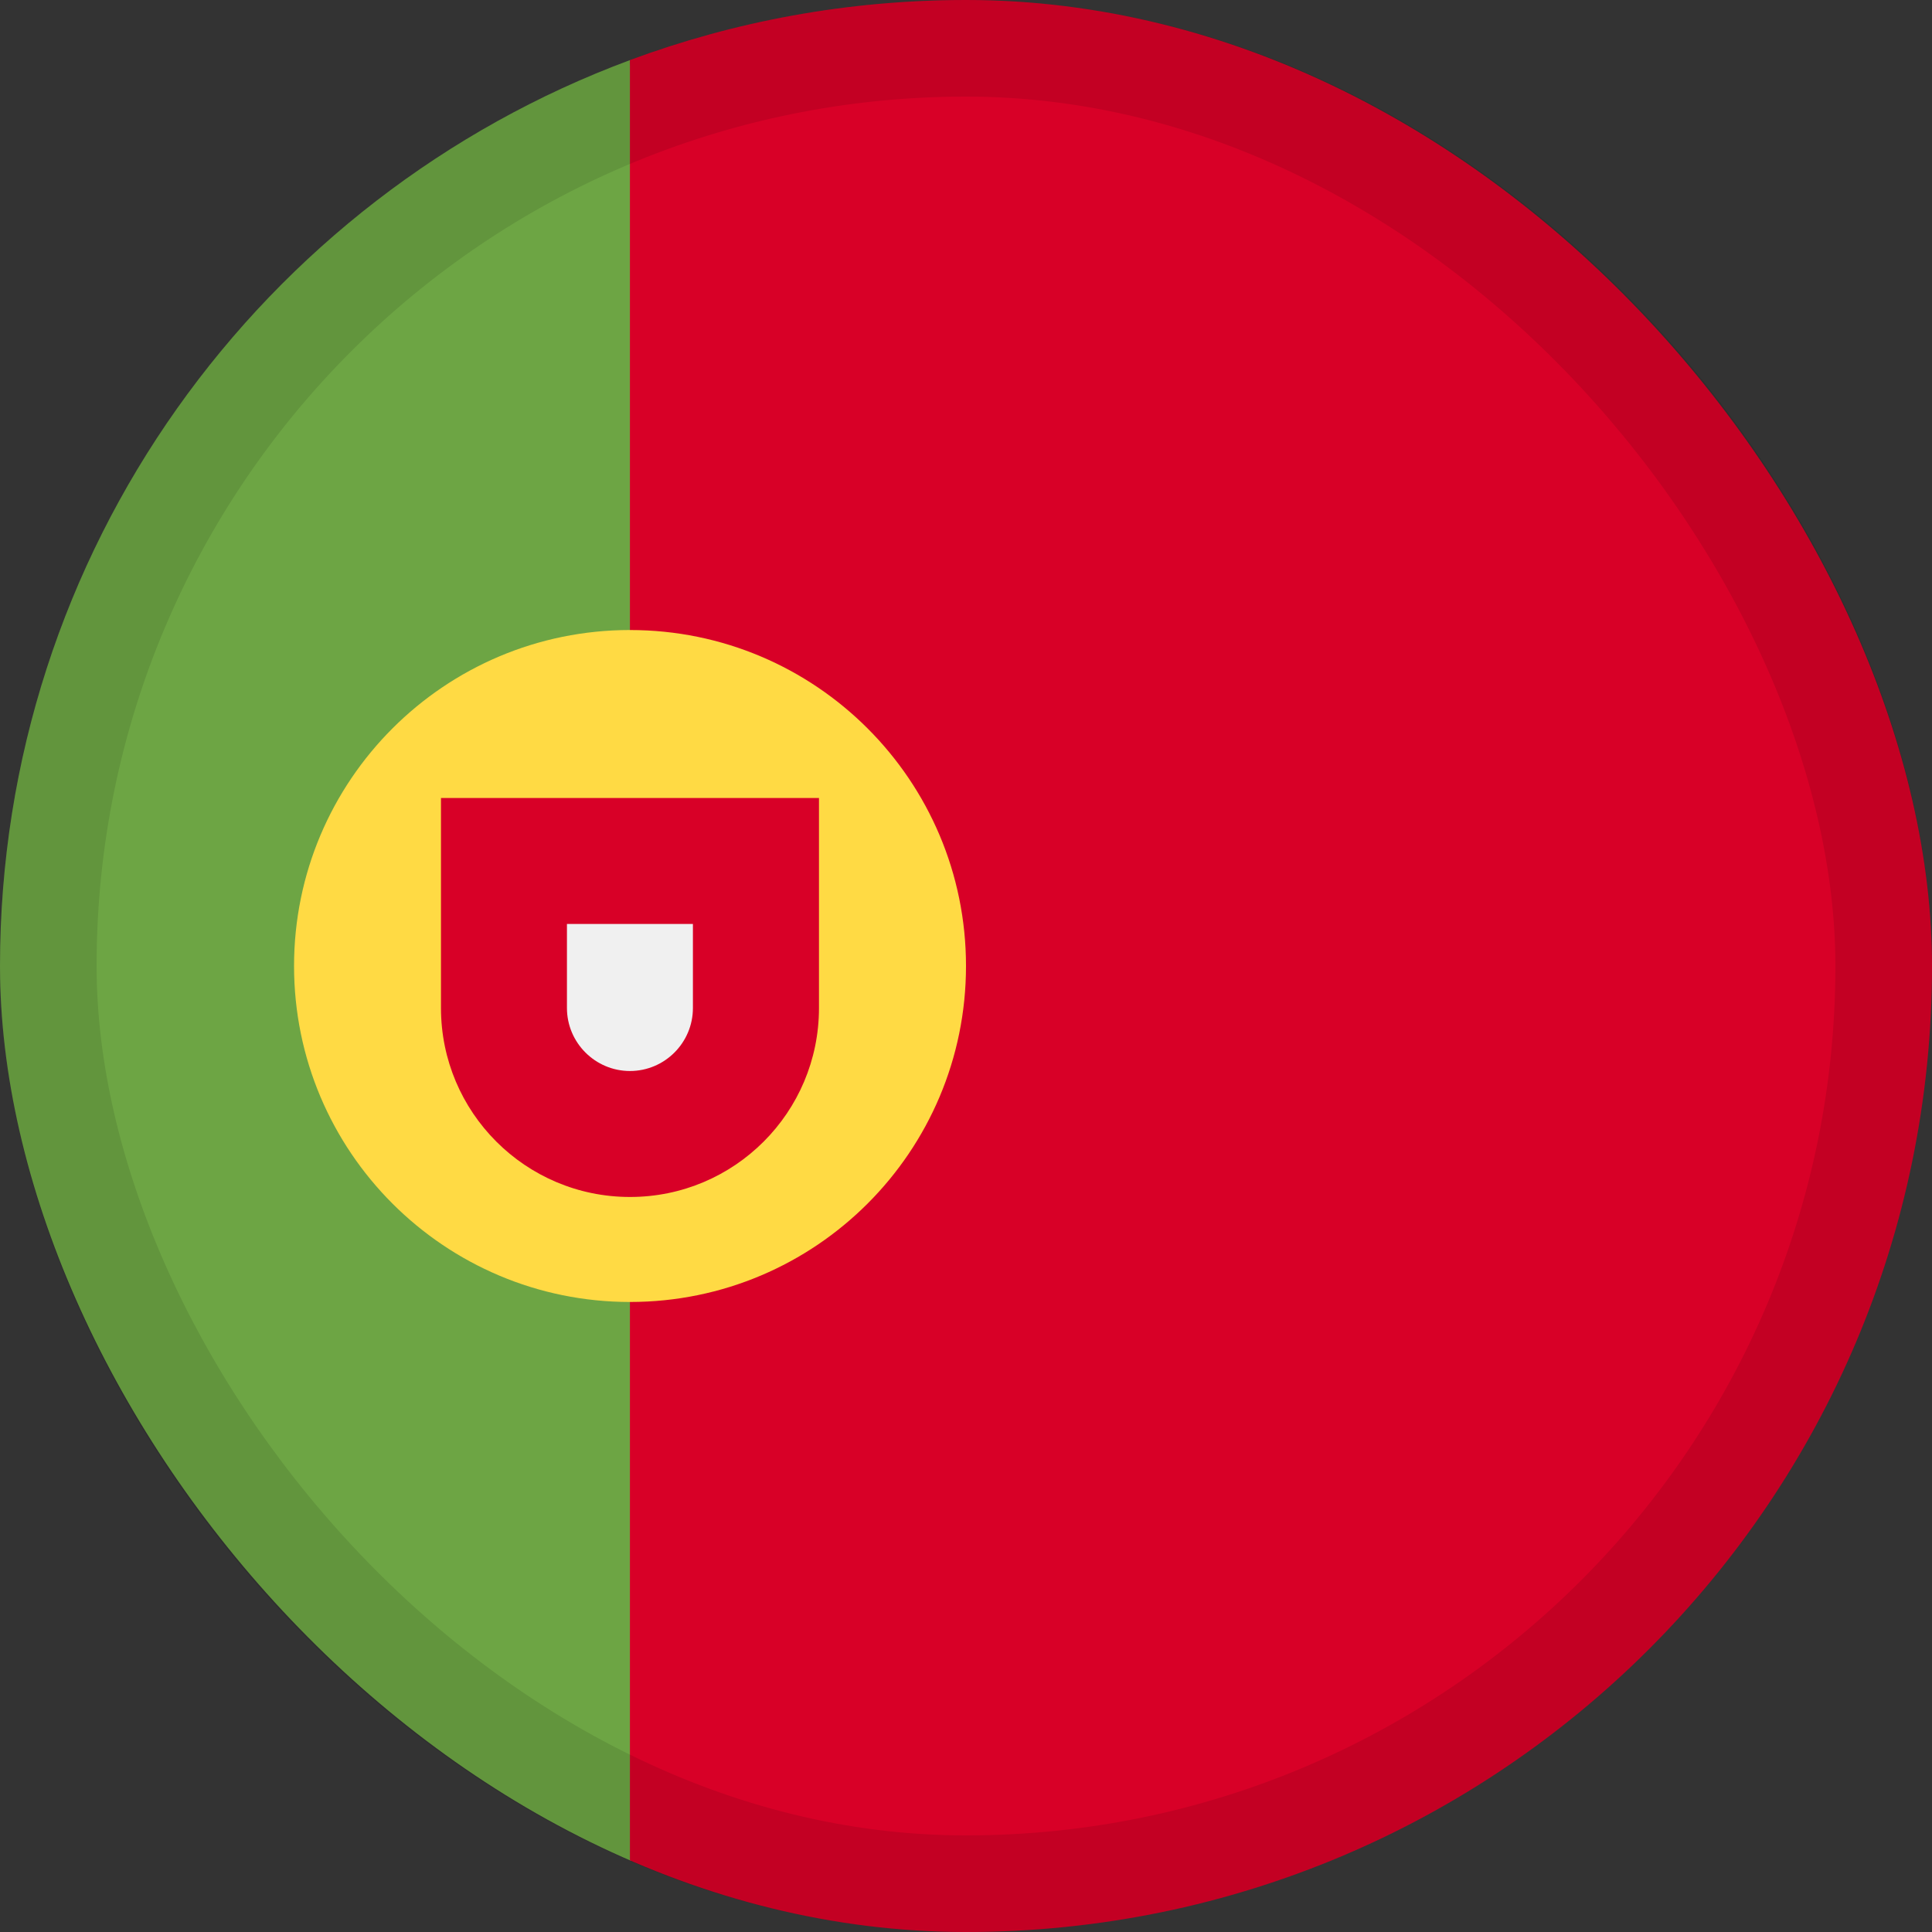 <svg xmlns="http://www.w3.org/2000/svg" fill="none" viewBox="0 0 20 20" height="20" width="20">
<rect x="0" y="0" width="20" height="20" fill="#333333" stroke="none"/>
<g clip-path="url(#clip0_91_22068)">
<path fill="#6DA544" d="M0 10C0 14.3 2.714 17.965 6.522 19.378L7.391 10L6.522 0.622C2.714 2.035 0 5.7 0 10Z"></path>
<path fill="#D80027" d="M20 10C20 4.477 15.523 0 10 0C8.777 0 7.605 0.22 6.521 0.622V19.378C7.605 19.78 8.777 20 10 20C15.523 20 20 15.523 20 10Z"></path>
<path fill="#FFDA44" d="M6.522 13.478C8.443 13.478 10 11.921 10 10C10 8.079 8.443 6.522 6.522 6.522C4.601 6.522 3.044 8.079 3.044 10C3.044 11.921 4.601 13.478 6.522 13.478Z"></path>
<path fill="#D80027" d="M4.565 8.261V10.435C4.565 11.515 5.441 12.391 6.522 12.391C7.603 12.391 8.478 11.515 8.478 10.435V8.261H4.565Z"></path>
<path fill="#F0F0F0" d="M6.521 11.087C6.162 11.087 5.869 10.794 5.869 10.435V9.565H7.173V10.435C7.173 10.794 6.881 11.087 6.521 11.087Z"></path>
</g>
<rect stroke-opacity="0.1" stroke="black" rx="9.5" height="19" width="19" y="0.5" x="0.5"></rect>
<defs>
<clipPath id="clip0_91_22068">
<rect fill="white" rx="10" height="20" width="20"></rect>
</clipPath>
</defs>
</svg>
